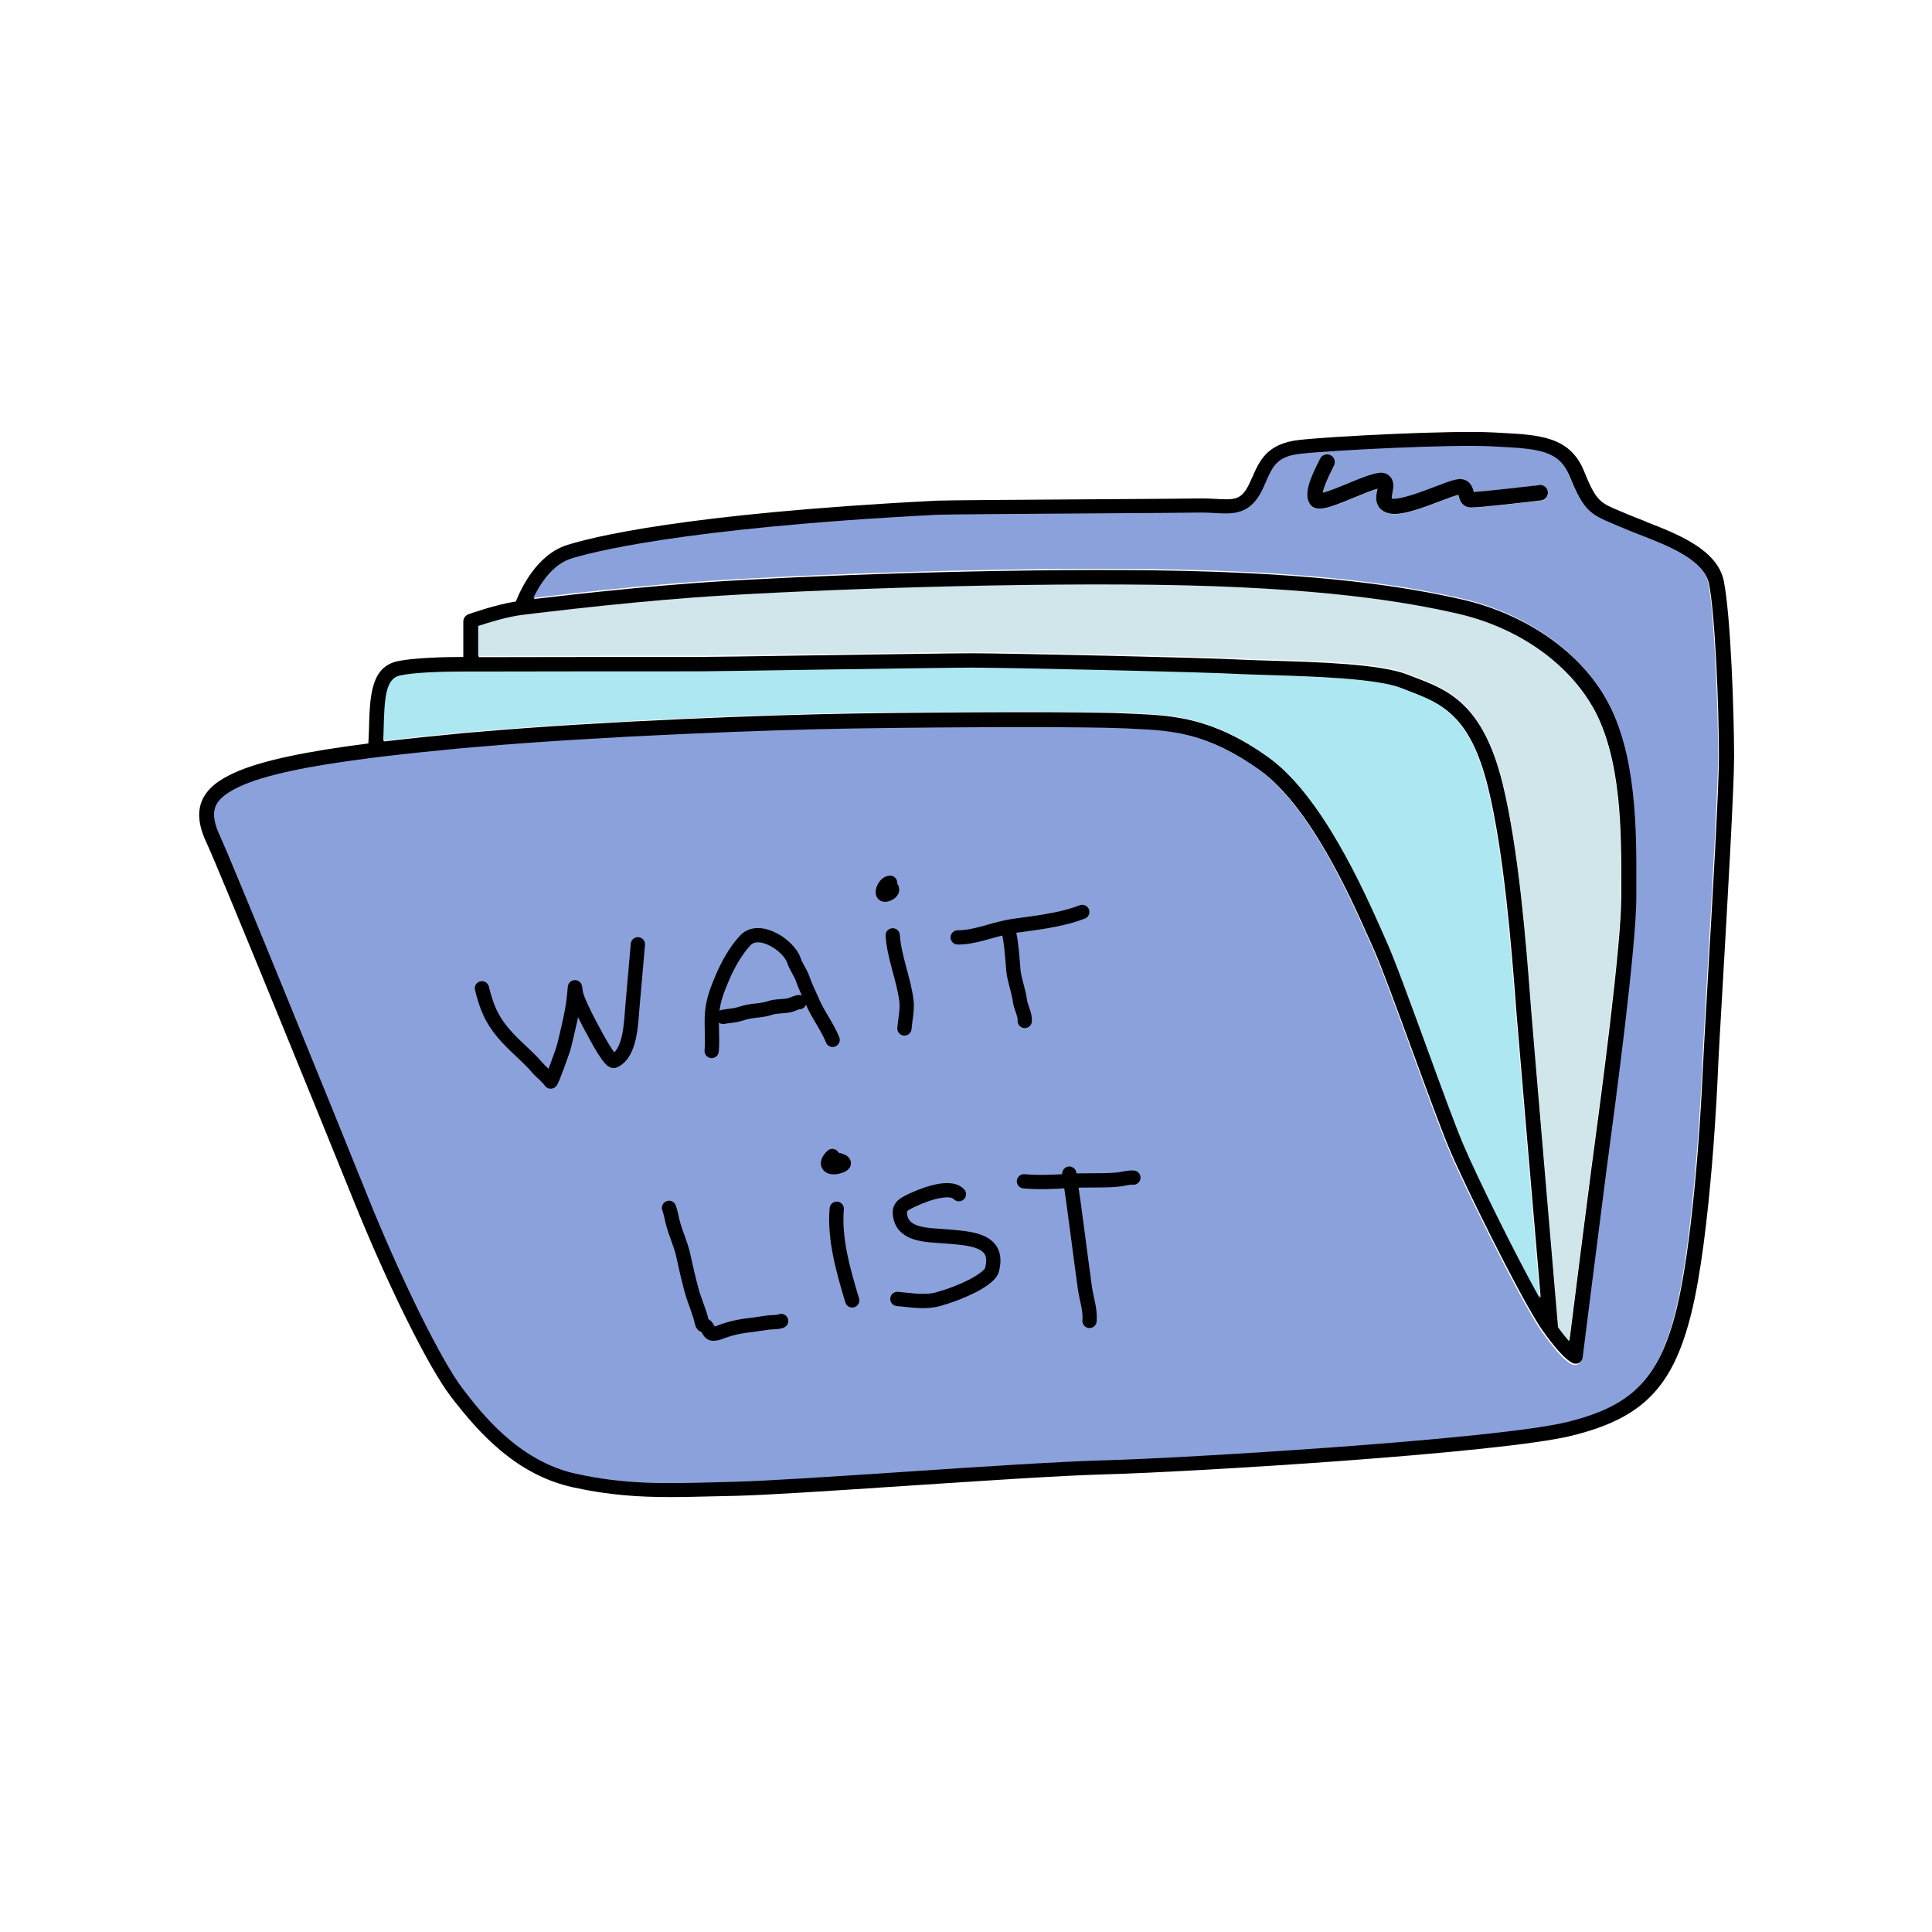 <svg width="94" height="94" viewBox="0 0 94 94" fill="none" xmlns="http://www.w3.org/2000/svg">
<path d="M80.074 25.373C79.765 25.253 79.47 25.138 79.202 25.027L78.842 24.875C77.84 24.459 77.66 24.386 77.065 22.913C76.382 21.229 74.877 21.155 72.976 21.058L72.634 21.039C70.617 20.933 64.843 21.224 63.223 21.404C61.654 21.575 61.285 22.405 60.934 23.209C60.883 23.319 60.832 23.435 60.777 23.55C60.398 24.344 60.043 24.321 59.18 24.275C58.931 24.261 58.658 24.247 58.372 24.252C57.846 24.261 55.889 24.275 53.651 24.289C50.078 24.312 46.03 24.339 45.606 24.358C33.172 24.99 28.662 26.172 27.578 26.523C26.105 26.993 25.334 28.669 25.099 29.264C24.088 29.426 22.847 29.864 22.791 29.887C22.639 29.943 22.542 30.086 22.542 30.243V31.964C21.573 31.964 20.147 32.006 19.358 32.167C18.028 32.449 17.991 33.889 17.95 35.56C17.945 35.754 17.931 35.97 17.922 36.173C15.116 36.529 12.684 36.986 11.322 37.637C10.74 37.913 10.043 38.329 9.79 39.049C9.596 39.603 9.688 40.263 10.076 41.066C10.75 42.534 15.753 54.816 17.221 58.453C18.868 62.533 20.844 66.52 21.924 67.933C23.341 69.788 25.159 71.768 27.878 72.364C29.618 72.747 31.076 72.839 32.618 72.839C33.301 72.839 33.998 72.82 34.741 72.802L35.789 72.779C37.219 72.747 40.473 72.534 43.912 72.304C47.706 72.054 51.629 71.791 53.701 71.736C57.92 71.625 72.98 70.707 76.456 69.857C79.913 69.008 81.38 67.517 82.276 63.95C83.245 60.105 83.573 52.485 83.582 52.166C83.61 51.474 83.711 49.743 83.831 47.675C84.058 43.724 84.371 38.315 84.371 36.834C84.371 34.664 84.205 29.952 83.873 28.281C83.568 26.739 81.625 25.983 80.06 25.378L80.074 25.373ZM82.844 52.129C82.733 54.834 82.317 60.742 81.556 63.76C80.73 67.037 79.451 68.339 76.285 69.119C72.92 69.945 57.763 70.868 53.692 70.979C51.601 71.034 47.669 71.293 43.87 71.547C40.436 71.773 37.196 71.99 35.779 72.017L34.732 72.045C32.35 72.105 30.472 72.156 28.048 71.625C25.233 71.007 23.405 68.62 22.528 67.471C21.499 66.128 19.524 62.126 17.927 58.166C16.454 54.52 11.442 42.206 10.763 40.743C10.763 40.743 10.763 40.743 10.763 40.738C10.468 40.124 10.385 39.654 10.51 39.298C10.634 38.938 10.99 38.634 11.654 38.315C12.919 37.711 15.217 37.277 17.894 36.935C18.019 36.917 18.148 36.903 18.277 36.884C18.407 36.87 18.531 36.852 18.66 36.838C19.893 36.69 21.185 36.561 22.482 36.437C22.501 36.437 22.524 36.437 22.547 36.432C22.671 36.423 22.801 36.409 22.925 36.4C23.05 36.39 23.174 36.377 23.304 36.367C29.179 35.855 37.399 35.537 41.577 35.477C44.175 35.44 47.212 35.412 49.774 35.412C52.031 35.412 53.918 35.43 54.809 35.472L55.16 35.49C57.006 35.574 58.746 35.657 61.294 37.475C63.74 39.22 65.725 43.683 66.574 45.589L66.814 46.124C67.165 46.886 67.959 49.055 68.729 51.155C69.431 53.071 70.156 55.051 70.548 55.969C71.296 57.723 73.737 62.657 74.836 64.406C74.905 64.522 74.974 64.619 75.034 64.707C75.122 64.831 75.2 64.937 75.279 65.043C75.408 65.214 75.528 65.371 75.634 65.5C76.073 66.031 76.34 66.225 76.465 66.294C76.488 66.308 76.507 66.317 76.52 66.322C76.631 66.368 76.751 66.359 76.853 66.299C76.885 66.28 76.913 66.248 76.936 66.22C76.987 66.165 77.023 66.1 77.037 66.022C77.037 66.022 77.947 58.803 78.205 56.869L78.302 56.149C78.671 53.385 79.654 46.032 79.654 43.623V43.134C79.659 40.424 79.668 36.709 78.205 34.087C76.876 31.706 74.227 29.869 71.116 29.163C68.66 28.609 64.442 27.856 56.184 27.75C48.541 27.653 39.121 28.013 34.529 28.318C34.27 28.336 34.021 28.35 33.795 28.369C32.802 28.443 31.792 28.53 30.832 28.623C28.764 28.821 26.922 29.033 25.985 29.144C25.985 29.135 25.994 29.126 25.999 29.116C26.313 28.48 26.913 27.529 27.818 27.238C28.575 26.993 32.992 25.752 45.657 25.11C46.063 25.092 50.277 25.064 53.664 25.041C55.903 25.027 57.864 25.013 58.391 25.004C58.668 25.004 58.917 25.013 59.148 25.027C60.029 25.078 60.874 25.124 61.469 23.873C61.529 23.749 61.58 23.629 61.631 23.513C61.972 22.742 62.175 22.276 63.315 22.152C64.917 21.976 70.622 21.69 72.606 21.792L72.953 21.81C74.928 21.907 75.897 22.009 76.377 23.195C77.065 24.889 77.397 25.087 78.565 25.567L78.916 25.715C79.193 25.835 79.497 25.95 79.811 26.075C81.201 26.615 82.931 27.284 83.153 28.419C83.448 29.906 83.633 34.392 83.633 36.824C83.633 38.287 83.324 43.683 83.093 47.624C82.973 49.702 82.876 51.432 82.844 52.129ZM18.707 35.574C18.748 33.967 18.804 33.053 19.514 32.901C20.234 32.749 21.601 32.717 22.547 32.712C22.685 32.712 22.81 32.712 22.925 32.712C23.073 32.712 23.202 32.712 23.304 32.712C23.456 32.712 23.553 32.712 23.558 32.712C24.855 32.703 32.955 32.703 33.984 32.703H33.993C34.496 32.703 36.943 32.666 39.62 32.624C42.86 32.573 46.441 32.523 47.337 32.523C48.92 32.523 58.645 32.735 60.329 32.832C60.694 32.85 61.206 32.869 61.792 32.883C63.879 32.943 67.031 33.035 68.231 33.515L68.609 33.663C70.114 34.235 71.536 34.775 72.403 38.32C73.183 41.486 73.553 46.3 73.733 48.612L73.788 49.337C73.913 50.879 74.623 59.191 74.96 63.123C73.797 61.051 71.923 57.271 71.24 55.669C70.857 54.769 70.137 52.798 69.436 50.892C68.628 48.681 67.862 46.595 67.497 45.806L67.262 45.275C66.389 43.314 64.345 38.717 61.728 36.852C59 34.904 57.066 34.816 55.192 34.729L54.846 34.715C52.903 34.618 46.566 34.641 41.563 34.715C37.39 34.78 29.193 35.093 23.299 35.606C23.17 35.615 23.045 35.629 22.921 35.638C22.796 35.647 22.667 35.661 22.542 35.67C22.501 35.67 22.454 35.68 22.408 35.684C21.144 35.804 19.888 35.934 18.684 36.072C18.688 35.906 18.697 35.73 18.702 35.574H18.707ZM23.299 30.51C23.747 30.363 24.711 30.063 25.422 29.975C25.464 29.97 29.816 29.421 33.836 29.126C38.078 28.816 48.103 28.41 56.157 28.512C64.34 28.618 68.508 29.356 70.931 29.906C73.834 30.561 76.299 32.264 77.526 34.461C78.897 36.912 78.888 40.508 78.883 43.138V43.627C78.883 45.986 77.905 53.302 77.536 56.052L77.439 56.773C77.231 58.333 76.599 63.34 76.363 65.214C76.225 65.057 76.036 64.822 75.828 64.536C75.597 61.863 74.674 51.063 74.531 49.286L74.476 48.566C74.282 46.055 73.917 41.38 73.128 38.154C72.163 34.226 70.414 33.561 68.868 32.97L68.499 32.827C67.174 32.301 64.072 32.209 61.806 32.144C61.225 32.126 60.721 32.112 60.361 32.093C58.672 31.997 48.915 31.784 47.327 31.784C46.432 31.784 42.846 31.84 39.596 31.886C36.924 31.927 34.482 31.964 33.979 31.964C32.982 31.964 24.845 31.964 23.553 31.973C23.535 31.973 23.438 31.973 23.29 31.973V30.52L23.299 30.51Z" fill="black"/>
<path d="M77.493 34.419C76.265 32.215 73.801 30.507 70.897 29.85C68.474 29.299 64.307 28.558 56.123 28.451C48.069 28.35 38.044 28.757 33.803 29.067C29.778 29.363 25.43 29.915 25.389 29.919C24.678 30.007 23.713 30.308 23.266 30.456V31.915C23.409 31.915 23.506 31.915 23.529 31.915C24.821 31.905 32.958 31.905 33.955 31.905C34.458 31.905 36.895 31.868 39.572 31.826C42.817 31.776 46.408 31.725 47.303 31.725C48.891 31.725 58.648 31.938 60.337 32.035C60.697 32.053 61.2 32.072 61.782 32.086C64.048 32.151 67.154 32.243 68.474 32.771L68.844 32.914C70.39 33.507 72.139 34.174 73.104 38.114C73.898 41.35 74.258 46.039 74.451 48.558L74.507 49.28C74.65 51.067 75.578 61.896 75.804 64.576C76.011 64.864 76.201 65.1 76.339 65.257C76.575 63.377 77.207 58.359 77.415 56.789L77.511 56.067C77.881 53.308 78.855 45.97 78.855 43.604V43.114C78.864 40.479 78.868 36.868 77.502 34.41L77.493 34.419Z" fill="#D0E6EB"/>
<path d="M34.692 72.123L35.74 72.095C37.157 72.063 40.397 71.85 43.831 71.623C47.629 71.368 51.562 71.109 53.653 71.054C57.724 70.947 72.881 70.017 76.245 69.188C79.412 68.41 80.69 67.105 81.516 63.813C82.273 60.785 82.689 54.859 82.804 52.146C82.832 51.447 82.933 49.711 83.053 47.628C83.279 43.674 83.593 38.262 83.593 36.794C83.593 34.355 83.404 29.855 83.113 28.364C82.892 27.225 81.161 26.554 79.772 26.012C79.453 25.892 79.149 25.771 78.876 25.651L78.525 25.503C77.358 25.017 77.025 24.817 76.338 23.123C75.858 21.933 74.888 21.836 72.913 21.734L72.567 21.716C70.582 21.614 64.877 21.901 63.276 22.077C62.136 22.202 61.933 22.669 61.591 23.442C61.541 23.558 61.485 23.683 61.43 23.804C60.834 25.058 59.994 25.012 59.108 24.961C58.877 24.947 58.628 24.933 58.351 24.938C57.825 24.947 55.863 24.961 53.625 24.975C50.237 24.998 46.019 25.026 45.617 25.044C32.957 25.692 28.535 26.938 27.778 27.179C26.873 27.47 26.273 28.424 25.96 29.063C25.96 29.072 25.95 29.081 25.946 29.091C26.878 28.98 28.724 28.767 30.792 28.567C31.757 28.475 32.763 28.387 33.755 28.313C33.981 28.294 34.231 28.28 34.489 28.262C39.081 27.956 48.502 27.595 56.145 27.692C64.402 27.799 68.621 28.554 71.076 29.109C74.187 29.813 76.836 31.66 78.165 34.049C79.633 36.679 79.624 40.406 79.615 43.123V43.614C79.615 46.03 78.632 53.401 78.262 56.179L78.165 56.901C77.912 58.841 76.998 66.081 76.998 66.081C76.989 66.16 76.947 66.225 76.896 66.281C76.868 66.308 76.845 66.341 76.813 66.359C76.712 66.419 76.592 66.429 76.481 66.382C76.467 66.378 76.448 66.368 76.425 66.355C76.301 66.285 76.033 66.095 75.595 65.558C75.489 65.429 75.368 65.271 75.239 65.1C75.161 64.993 75.082 64.887 74.995 64.762C74.935 64.679 74.87 64.577 74.796 64.461C73.698 62.706 71.256 57.753 70.508 55.998C70.116 55.077 69.391 53.091 68.69 51.169C67.924 49.063 67.125 46.887 66.774 46.123L66.534 45.586C65.685 43.674 63.7 39.197 61.254 37.447C58.711 35.623 56.967 35.544 55.12 35.456L54.77 35.438C53.879 35.396 51.991 35.378 49.734 35.378C47.172 35.378 44.131 35.401 41.537 35.443C37.36 35.507 29.14 35.822 23.264 36.336C23.135 36.345 23.01 36.359 22.886 36.368C22.761 36.378 22.632 36.392 22.507 36.401C22.489 36.401 22.466 36.401 22.443 36.405C21.141 36.53 19.849 36.66 18.621 36.808C18.492 36.822 18.363 36.841 18.238 36.855C18.109 36.868 17.984 36.887 17.855 36.905C15.178 37.248 12.879 37.683 11.615 38.29C10.95 38.609 10.599 38.915 10.47 39.276C10.345 39.632 10.428 40.105 10.724 40.72C10.724 40.72 10.724 40.72 10.724 40.725C11.398 42.193 16.415 54.544 17.887 58.202C19.484 62.174 21.464 66.188 22.489 67.535C23.366 68.688 25.189 71.081 28.009 71.702C30.427 72.234 32.31 72.183 34.692 72.123ZM74.981 24.359C74.469 24.419 71.916 24.72 71.552 24.702C71.099 24.679 71.007 24.276 70.97 24.123C70.97 24.114 70.97 24.1 70.961 24.086C70.767 24.132 70.365 24.285 70.061 24.401C69.147 24.748 68.385 25.017 67.859 25.017C67.785 25.017 67.716 25.012 67.651 25.003C67.393 24.956 67.199 24.85 67.084 24.674C66.899 24.401 66.964 24.081 67.01 23.85C67.01 23.831 67.019 23.813 67.024 23.79C66.737 23.868 66.234 24.077 65.874 24.225C64.721 24.702 64.024 24.993 63.728 24.526C63.414 24.035 63.765 23.248 64.185 22.415L64.231 22.322C64.324 22.132 64.554 22.058 64.739 22.155C64.928 22.248 65.002 22.475 64.91 22.665L64.859 22.762C64.564 23.35 64.397 23.757 64.365 23.984C64.665 23.91 65.224 23.679 65.584 23.53C66.682 23.077 67.181 22.882 67.513 23.095C67.887 23.336 67.799 23.757 67.748 24.012C67.73 24.095 67.702 24.23 67.716 24.271C68.136 24.327 69.138 23.947 69.798 23.697C70.559 23.41 70.905 23.28 71.15 23.327C71.575 23.405 71.671 23.776 71.708 23.947C72.184 23.919 73.781 23.743 74.893 23.614C75.096 23.595 75.29 23.739 75.313 23.947C75.336 24.155 75.189 24.345 74.981 24.368V24.359Z" fill="#8AA1DB"/>
<path d="M73.744 49.348L73.689 48.621C73.509 46.302 73.14 41.478 72.36 38.297C71.492 34.746 70.07 34.205 68.566 33.626L68.187 33.478C66.987 33.001 63.835 32.908 61.749 32.843C61.158 32.825 60.65 32.811 60.285 32.793C58.601 32.695 48.876 32.482 47.293 32.482C46.402 32.482 42.816 32.538 39.576 32.584C36.899 32.626 34.453 32.663 33.95 32.663H33.94C32.911 32.663 24.815 32.663 23.514 32.672C23.509 32.672 23.412 32.672 23.26 32.672C23.159 32.672 23.029 32.672 22.882 32.672C22.766 32.672 22.642 32.672 22.503 32.672C21.561 32.672 20.195 32.709 19.471 32.862C18.76 33.01 18.704 33.931 18.663 35.543C18.663 35.7 18.649 35.881 18.645 36.043C19.849 35.899 21.105 35.77 22.369 35.654C22.411 35.654 22.457 35.645 22.503 35.64C22.628 35.631 22.757 35.617 22.882 35.607C23.006 35.598 23.131 35.584 23.26 35.575C29.149 35.061 37.351 34.746 41.523 34.681C46.527 34.607 52.864 34.584 54.807 34.681L55.153 34.695C57.027 34.783 58.961 34.871 61.689 36.825C64.301 38.695 66.346 43.306 67.223 45.274L67.458 45.806C67.823 46.598 68.584 48.691 69.397 50.908C70.093 52.82 70.814 54.797 71.201 55.7C71.884 57.306 73.758 61.103 74.921 63.177C74.584 59.232 73.874 50.895 73.749 49.348H73.744Z" fill="#ACE7F2"/>
<path d="M74.891 23.604C73.779 23.733 72.182 23.909 71.706 23.937C71.669 23.77 71.572 23.395 71.148 23.317C70.903 23.27 70.557 23.395 69.795 23.687C69.14 23.937 68.134 24.317 67.714 24.261C67.705 24.219 67.732 24.081 67.746 24.002C67.797 23.747 67.885 23.326 67.511 23.085C67.183 22.877 66.68 23.067 65.582 23.52C65.222 23.669 64.663 23.9 64.363 23.974C64.395 23.747 64.561 23.34 64.857 22.752L64.908 22.655C65 22.469 64.926 22.238 64.737 22.145C64.552 22.053 64.322 22.127 64.229 22.312L64.183 22.405C63.763 23.238 63.412 24.025 63.726 24.516C64.022 24.979 64.718 24.692 65.872 24.215C66.232 24.067 66.735 23.858 67.022 23.78C67.022 23.803 67.012 23.821 67.008 23.84C66.962 24.071 66.897 24.391 67.082 24.664C67.201 24.835 67.391 24.946 67.649 24.993C67.714 25.002 67.783 25.006 67.857 25.006C68.388 25.006 69.145 24.738 70.058 24.391C70.363 24.275 70.765 24.122 70.959 24.076C70.959 24.09 70.963 24.099 70.968 24.113C71.005 24.266 71.097 24.673 71.549 24.692C71.914 24.71 74.466 24.409 74.979 24.349C75.186 24.326 75.334 24.136 75.311 23.928C75.288 23.719 75.094 23.576 74.891 23.594V23.604Z" fill="black"/>
<path d="M43.434 45.509C43.503 46.568 43.969 47.623 44.102 48.691C44.155 49.116 44.041 49.612 44.004 50.039" stroke="black" stroke-width="0.694" stroke-linecap="round"/>
<path d="M43.307 42.951C43.019 42.958 42.788 43.596 43.1 43.529C43.358 43.473 43.529 43.272 43.292 43.126" stroke="black" stroke-width="0.694" stroke-linecap="round"/>
<path d="M40.711 58.812C40.582 60.29 41.042 61.874 41.463 63.27" stroke="black" stroke-width="0.694" stroke-linecap="round"/>
<path d="M40.494 56.245C40.057 56.658 40.358 56.928 40.902 56.72C41.353 56.547 40.697 56.367 40.479 56.419" stroke="black" stroke-width="0.694" stroke-linecap="round"/>
<path d="M46.655 58.102C46.167 57.585 44.663 58.241 44.181 58.491C43.855 58.661 43.731 58.79 43.799 59.175C43.97 60.136 45.206 60.084 46.017 60.155C47.173 60.256 48.672 60.289 48.26 61.796C48.177 62.099 47.533 62.458 47.273 62.588C46.752 62.848 46.244 63.038 45.682 63.2C45.021 63.392 44.337 63.258 43.662 63.199" stroke="black" stroke-width="0.694" stroke-linecap="round"/>
<path d="M34.626 51.135C34.681 50.498 34.595 49.878 34.649 49.253C34.702 48.654 34.901 48.149 35.129 47.607C35.403 46.956 35.787 46.266 36.26 45.756C36.924 45.041 38.384 45.986 38.632 46.741C38.733 47.048 38.944 47.305 39.052 47.621C39.178 47.993 39.37 48.362 39.522 48.722C39.797 49.373 40.26 49.958 40.511 50.594" stroke="black" stroke-width="0.694" stroke-linecap="round"/>
<path d="M35.183 49.476C35.395 49.433 35.608 49.426 35.821 49.38C36.028 49.335 36.223 49.259 36.435 49.219C36.768 49.157 37.134 49.158 37.454 49.045C37.769 48.934 38.136 48.984 38.461 48.895C38.587 48.86 38.782 48.749 38.892 48.759" stroke="black" stroke-width="0.694" stroke-linecap="round"/>
<path d="M48.965 45.172C49.203 45.223 49.273 47.04 49.321 47.339C49.393 47.794 49.563 48.234 49.623 48.688C49.664 49.005 49.885 49.371 49.858 49.674" stroke="black" stroke-width="0.694" stroke-linecap="round"/>
<path d="M46.596 45.609C47.376 45.617 48.218 45.266 48.982 45.111C49.32 45.043 49.657 45.005 49.996 44.959C50.859 44.839 51.859 44.684 52.657 44.369" stroke="black" stroke-width="0.694" stroke-linecap="round"/>
<path d="M52.027 57.103C52.311 58.962 52.526 60.818 52.787 62.675C52.862 63.207 53.057 63.724 53.01 64.268" stroke="black" stroke-width="0.694" stroke-linecap="round"/>
<path d="M49.819 57.475C50.545 57.538 51.249 57.507 51.975 57.458C52.776 57.402 53.585 57.466 54.385 57.391C54.632 57.368 54.896 57.275 55.144 57.297" stroke="black" stroke-width="0.694" stroke-linecap="round"/>
<path d="M32.551 58.767C32.639 59.007 32.676 59.261 32.742 59.508C32.88 60.038 33.125 60.532 33.241 61.067C33.366 61.644 33.499 62.226 33.654 62.797C33.781 63.264 33.981 63.703 34.108 64.165C34.122 64.215 34.149 64.445 34.221 64.472C34.284 64.496 34.313 64.474 34.359 64.529C34.444 64.63 34.524 64.876 34.663 64.888C34.796 64.9 34.924 64.859 35.047 64.812C35.49 64.643 35.971 64.529 36.443 64.479C36.749 64.447 37.051 64.387 37.361 64.349C37.574 64.322 37.817 64.346 38.006 64.271" stroke="black" stroke-width="0.694" stroke-linecap="round"/>
<path d="M23.448 48.085C23.67 48.977 23.901 49.565 24.479 50.253C25.002 50.876 25.641 51.358 26.164 51.967C26.358 52.192 26.627 52.377 26.791 52.623C26.826 52.677 27.393 51.113 27.443 50.902C27.649 50.041 27.868 49.209 27.945 48.331C28 47.707 27.945 48.19 28.09 48.56C28.303 49.107 28.592 49.663 28.874 50.178C28.943 50.304 29.668 51.703 29.874 51.616C30.68 51.276 30.706 49.727 30.769 48.998C30.858 47.98 30.947 46.962 31.036 45.944" stroke="black" stroke-width="0.694" stroke-linecap="round"/>
</svg>

